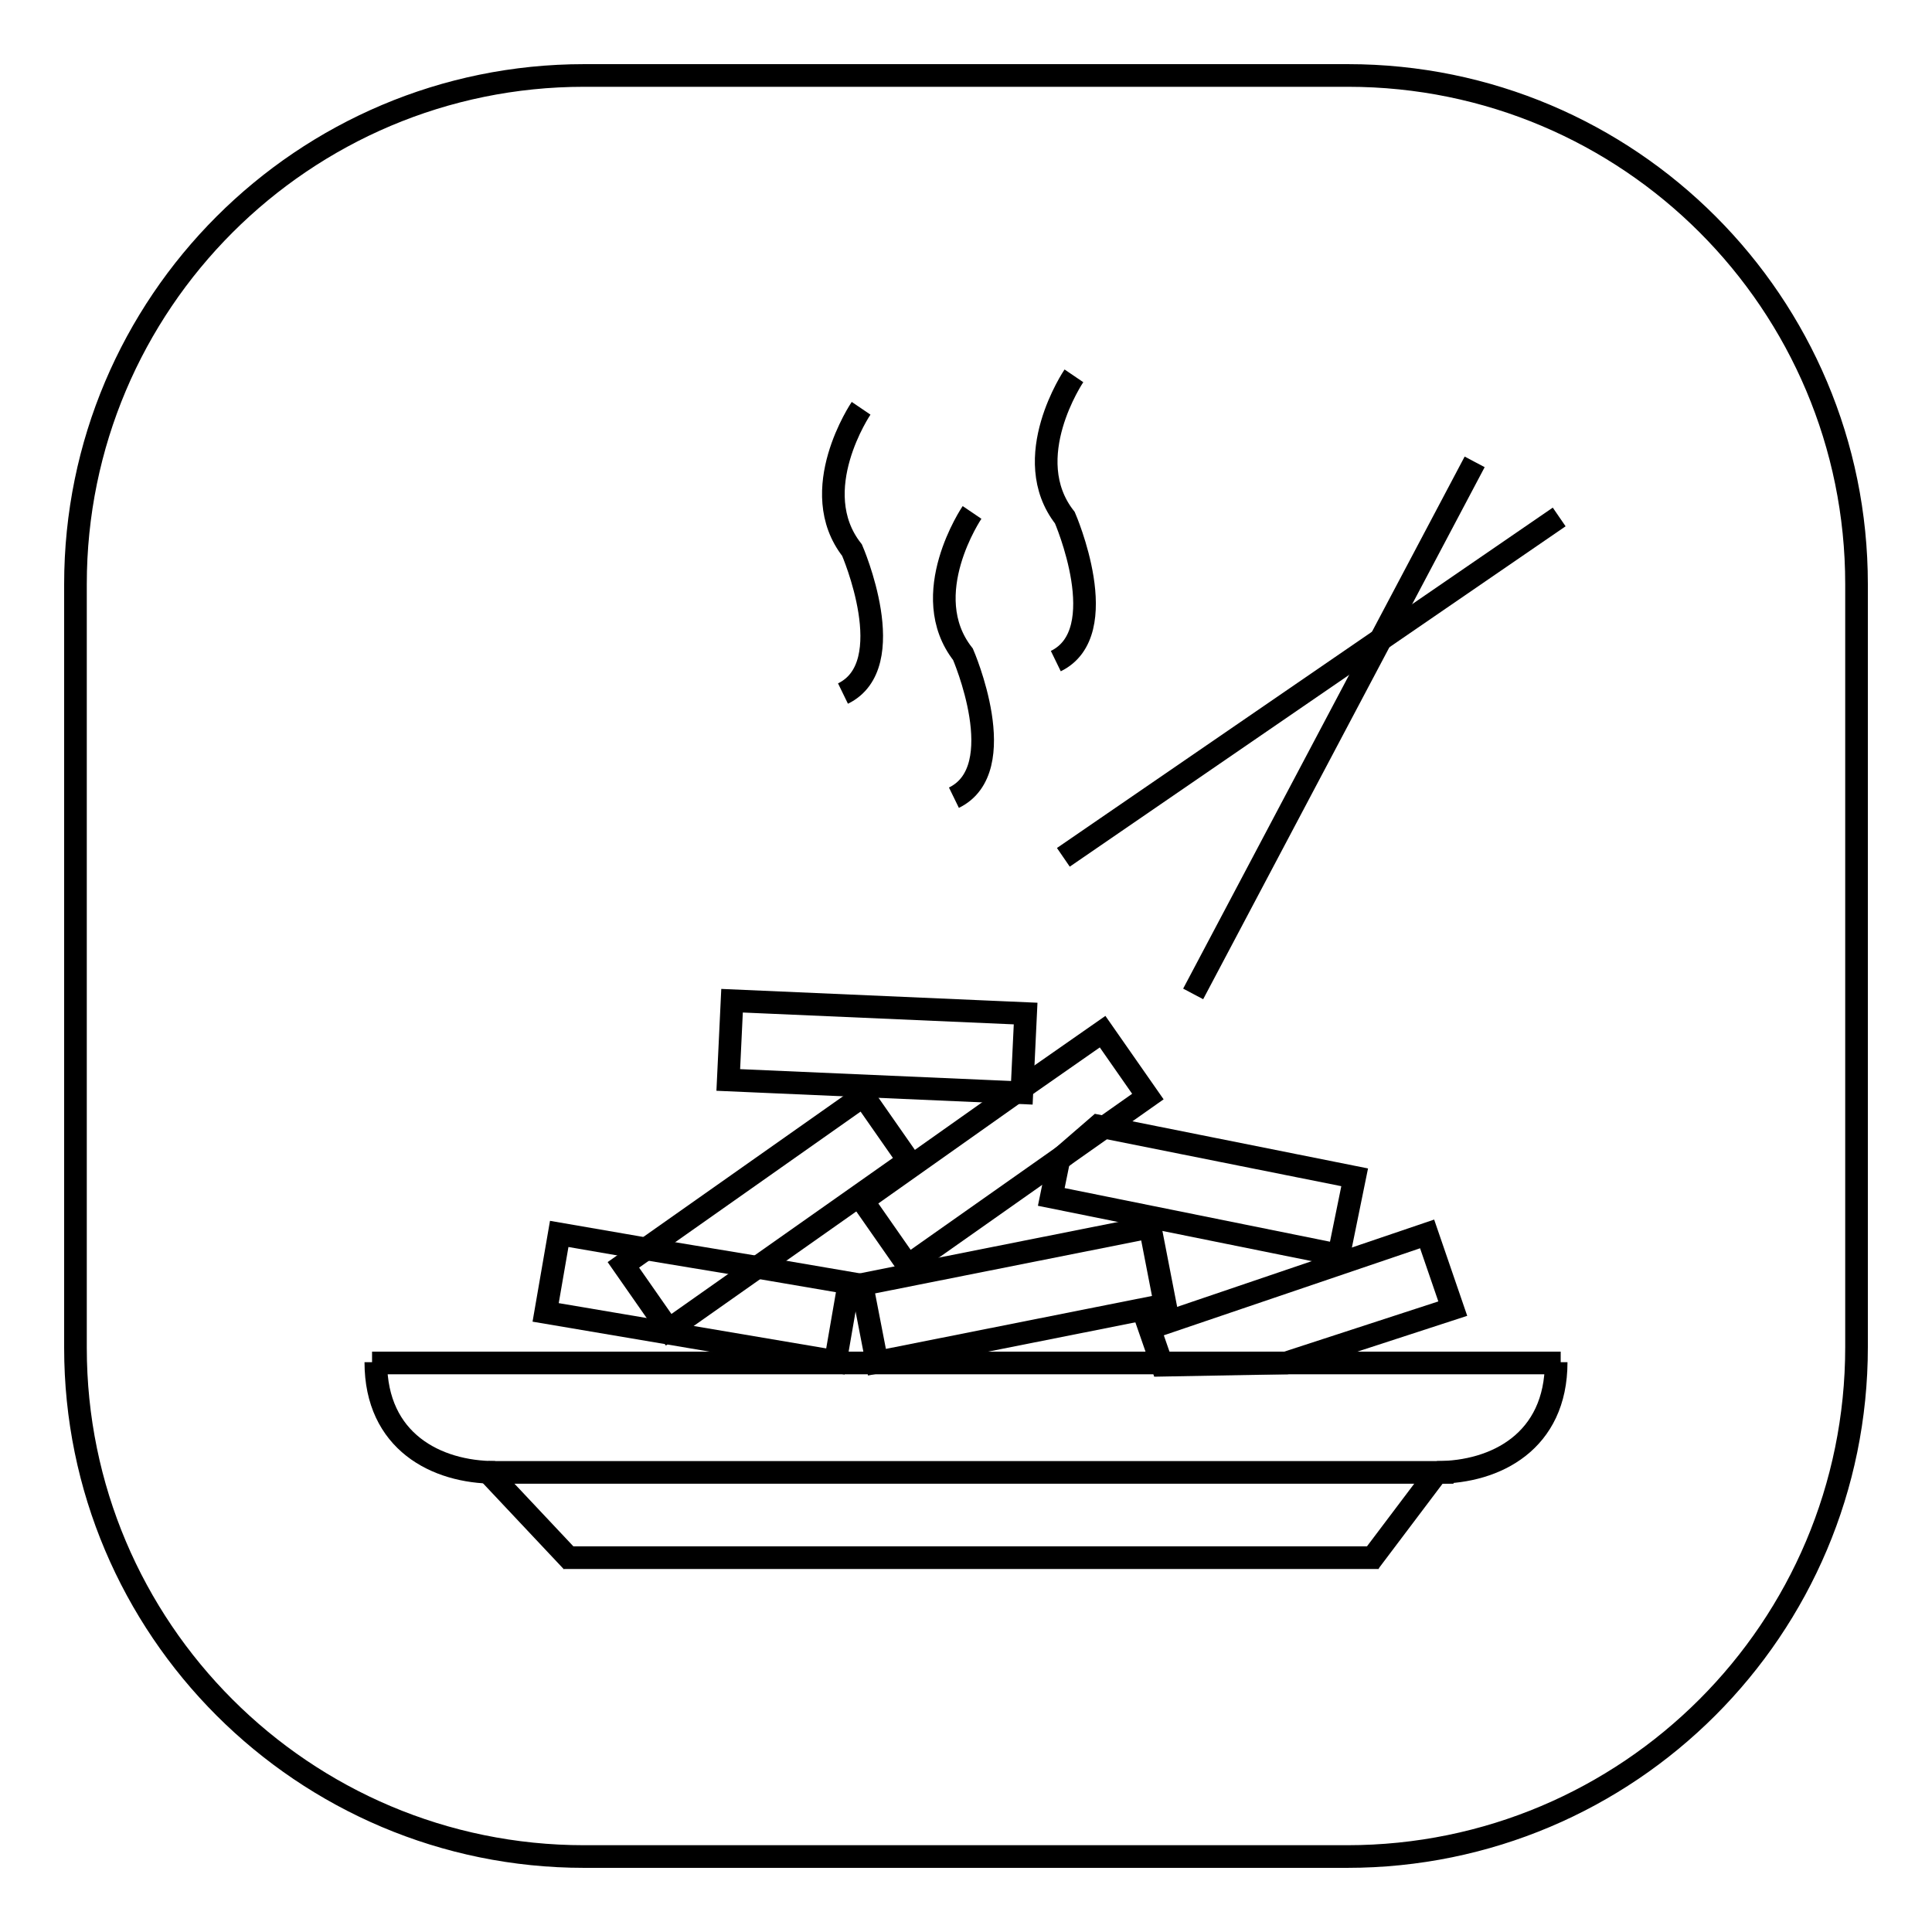 <?xml version="1.0" encoding="utf-8"?>
<!-- Svg Vector Icons : http://www.onlinewebfonts.com/icon -->
<!DOCTYPE svg PUBLIC "-//W3C//DTD SVG 1.1//EN" "http://www.w3.org/Graphics/SVG/1.1/DTD/svg11.dtd">
<svg version="1.1" xmlns="http://www.w3.org/2000/svg" xmlns:xlink="http://www.w3.org/1999/xlink" x="0px" y="0px" viewBox="0 0 256 256" enable-background="new 0 0 256 256" xml:space="preserve">
<g><g><path stroke-width="3" fill-opacity="0" stroke="#000000"  d="M178.5,246H77.4C40.2,246,10,215.8,10,178.6V77.4C10,40.2,40.2,10,77.4,10h101.2c37.3,0,67.4,30.2,67.4,67.4v101.1C246,215.8,215.8,246,178.5,246z"/><path stroke-width="3" fill-opacity="0" stroke="#000000"  d="M195.4,61.2l-37.3,70.5L195.4,61.2z"/><path stroke-width="3" fill-opacity="0" stroke="#000000"  d="M206.6,68.5l-65.7,45.1L206.6,68.5z"/><path stroke-width="3" fill-opacity="0" stroke="#000000"  d="M206.8,180.6H49.3H206.8z"/><path stroke-width="3" fill-opacity="0" stroke="#000000"  d="M64.7,195.1h127.9H64.7z"/><path stroke-width="3" fill-opacity="0" stroke="#000000"  d="M74.7,206.4h108H74.7z"/><path stroke-width="3" fill-opacity="0" stroke="#000000"  d="M64.7,200.2"/><path stroke-width="3" fill-opacity="0" stroke="#000000"  d="M49.8,180.5c0,10.5,8,14.6,15.8,14.6"/><path stroke-width="3" fill-opacity="0" stroke="#000000"  d="M206.2,180.5c0,10.5-8,14.6-15.8,14.6"/><path stroke-width="3" fill-opacity="0" stroke="#000000"  d="M64.7,195.1l11.1,11.8L64.7,195.1z"/><path stroke-width="3" fill-opacity="0" stroke="#000000"  d="M181.5,206.9l8.9-11.8L181.5,206.9z"/><path stroke-width="3" fill-opacity="0" stroke="#000000"  d="M100.8,168l11.7,2l-1.8,10.4l-38.4-6.5l1.8-10.4l11,1.9L100.8,168z"/><path stroke-width="3" fill-opacity="0" stroke="#000000"  d="M100.2,169.4"/><path stroke-width="3" fill-opacity="0" stroke="#000000"  d="M84.6,166.7"/><path stroke-width="3" fill-opacity="0" stroke="#000000"  d="M120.4,153.8l-31.8,22.4l-6-8.6l31.8-22.4L120.4,153.8z"/><path stroke-width="3" fill-opacity="0" stroke="#000000"  d="M114.2,170.2l38.2-7.6l2,10.3l-38.2,7.6L114.2,170.2z"/><path stroke-width="3" fill-opacity="0" stroke="#000000"  d="M136.5,143.4l9.6-6.7l6,8.6l-31.8,22.4l-6-8.6L136.5,143.4z"/><path stroke-width="3" fill-opacity="0" stroke="#000000"  d="M135.4,144.8l-38.9-1.7l0.5-10.5l38.9,1.7L135.4,144.8z"/><path stroke-width="3" fill-opacity="0" stroke="#000000"  d="M145.5,149.2l34,6.8l-2.1,10.3l-38.1-7.7l1-4.9L145.5,149.2z"/><path stroke-width="3" fill-opacity="0" stroke="#000000"  d="M167.4,183.4"/><path stroke-width="3" fill-opacity="0" stroke="#000000"  d="M154,180.9l-1.7-4.9l36.8-12.5l3.4,9.9l-22.1,7.2L154,180.9z"/><path stroke-width="3" fill-opacity="0" stroke="#000000"  d="M114.1,54.1c0,0-7.4,10.9-1.2,18.8c0,0,6.6,15.2-1.2,19"/><path stroke-width="3" fill-opacity="0" stroke="#000000"  d="M128.8,67.9c0,0-7.4,10.9-1.2,18.8c0,0,6.6,15.2-1.2,19"/><path stroke-width="3" fill-opacity="0" stroke="#000000"  d="M142.3,49.8c0,0-7.4,10.9-1.2,18.8c0,0,6.6,15.2-1.2,19"/></g></g>
</svg>
